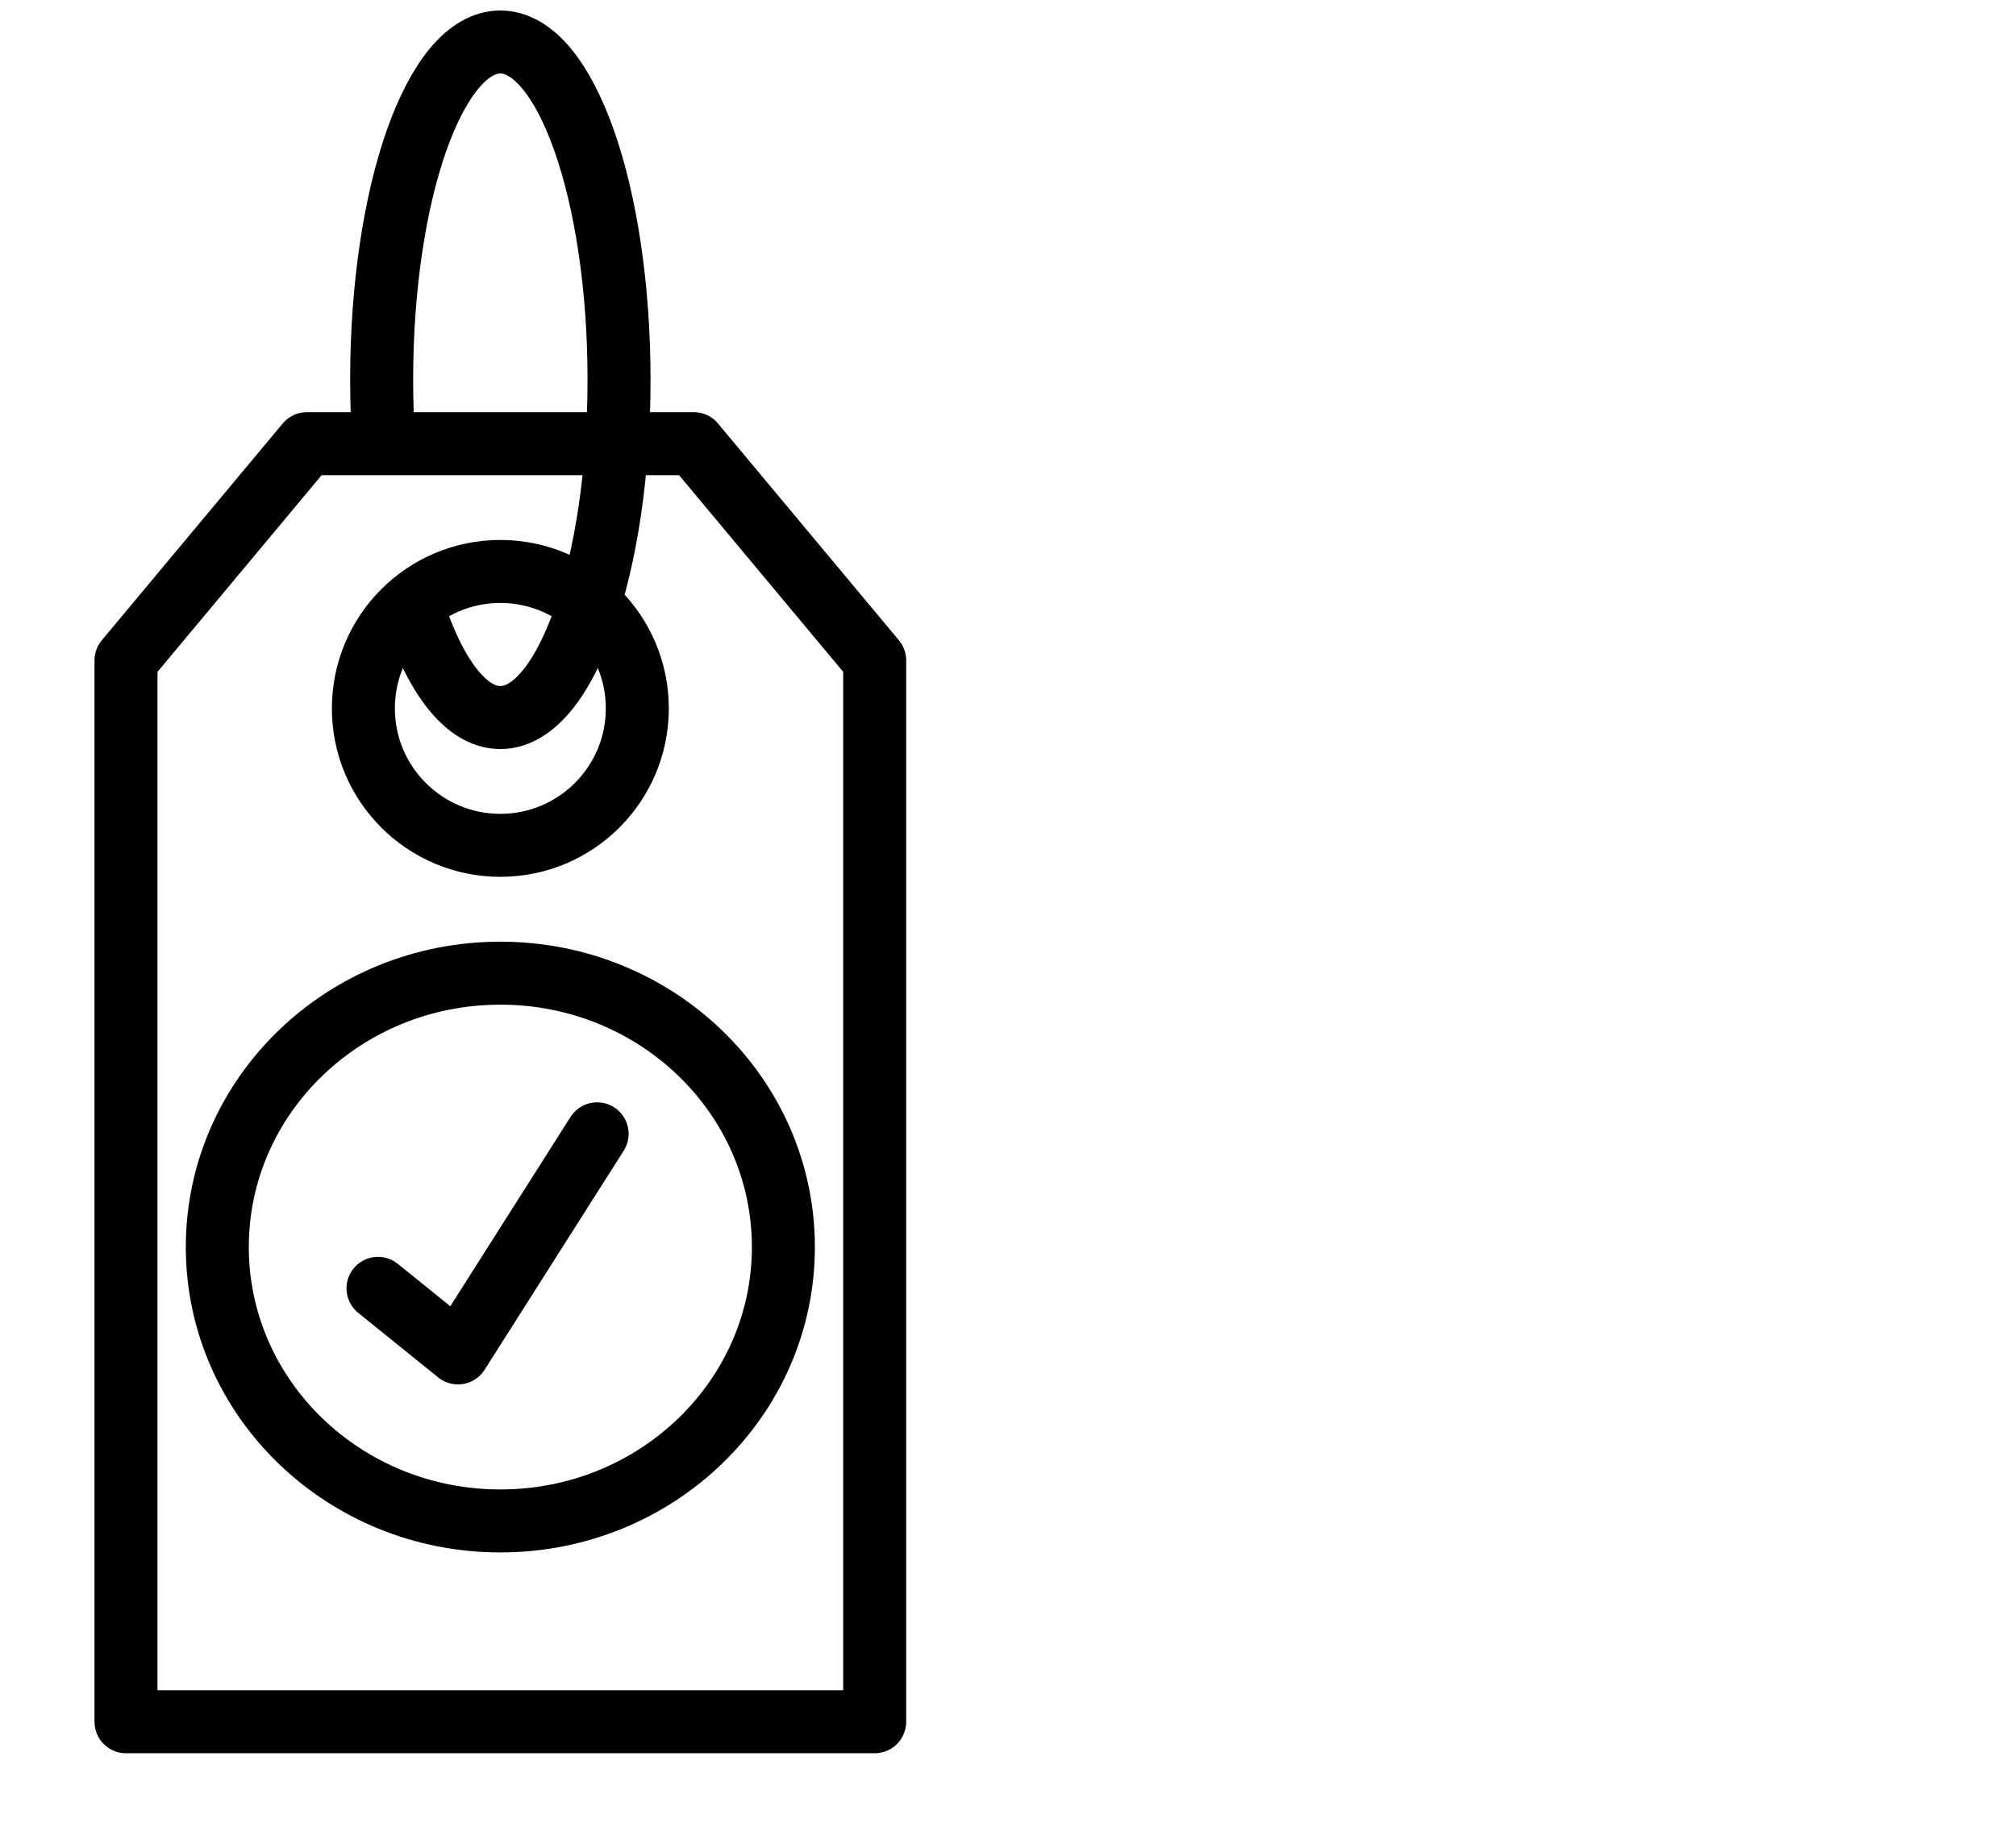 <svg width="48" height="44" viewBox="0 0 48 44" fill="none" xmlns="http://www.w3.org/2000/svg">
<path d="M3 41V15.727L7.307 10.565H16.519L20.826 15.727V41H3Z" stroke="black" stroke-width="1.5" stroke-linecap="round" stroke-linejoin="round"/>
<circle cx="11.913" cy="16.869" r="3.261" stroke="black" stroke-width="1.5" stroke-linecap="round" stroke-linejoin="round"/>
<ellipse cx="11.913" cy="29.696" rx="6.739" ry="6.522" stroke="black" stroke-width="1.5" stroke-linecap="round" stroke-linejoin="round"/>
<path d="M9 30.679L10.904 32.217L14.217 27" stroke="black" stroke-width="1.5" stroke-linecap="round" stroke-linejoin="round"/>
<path d="M9.137 10.565C9.104 10.072 9.087 9.564 9.087 9.043C9.087 4.601 10.352 1 11.913 1C13.474 1 14.739 4.601 14.739 9.043C14.739 13.486 13.474 17.087 11.913 17.087C11.088 17.087 10.346 16.082 9.83 14.478" stroke="black" stroke-width="1.5"/>
</svg>
